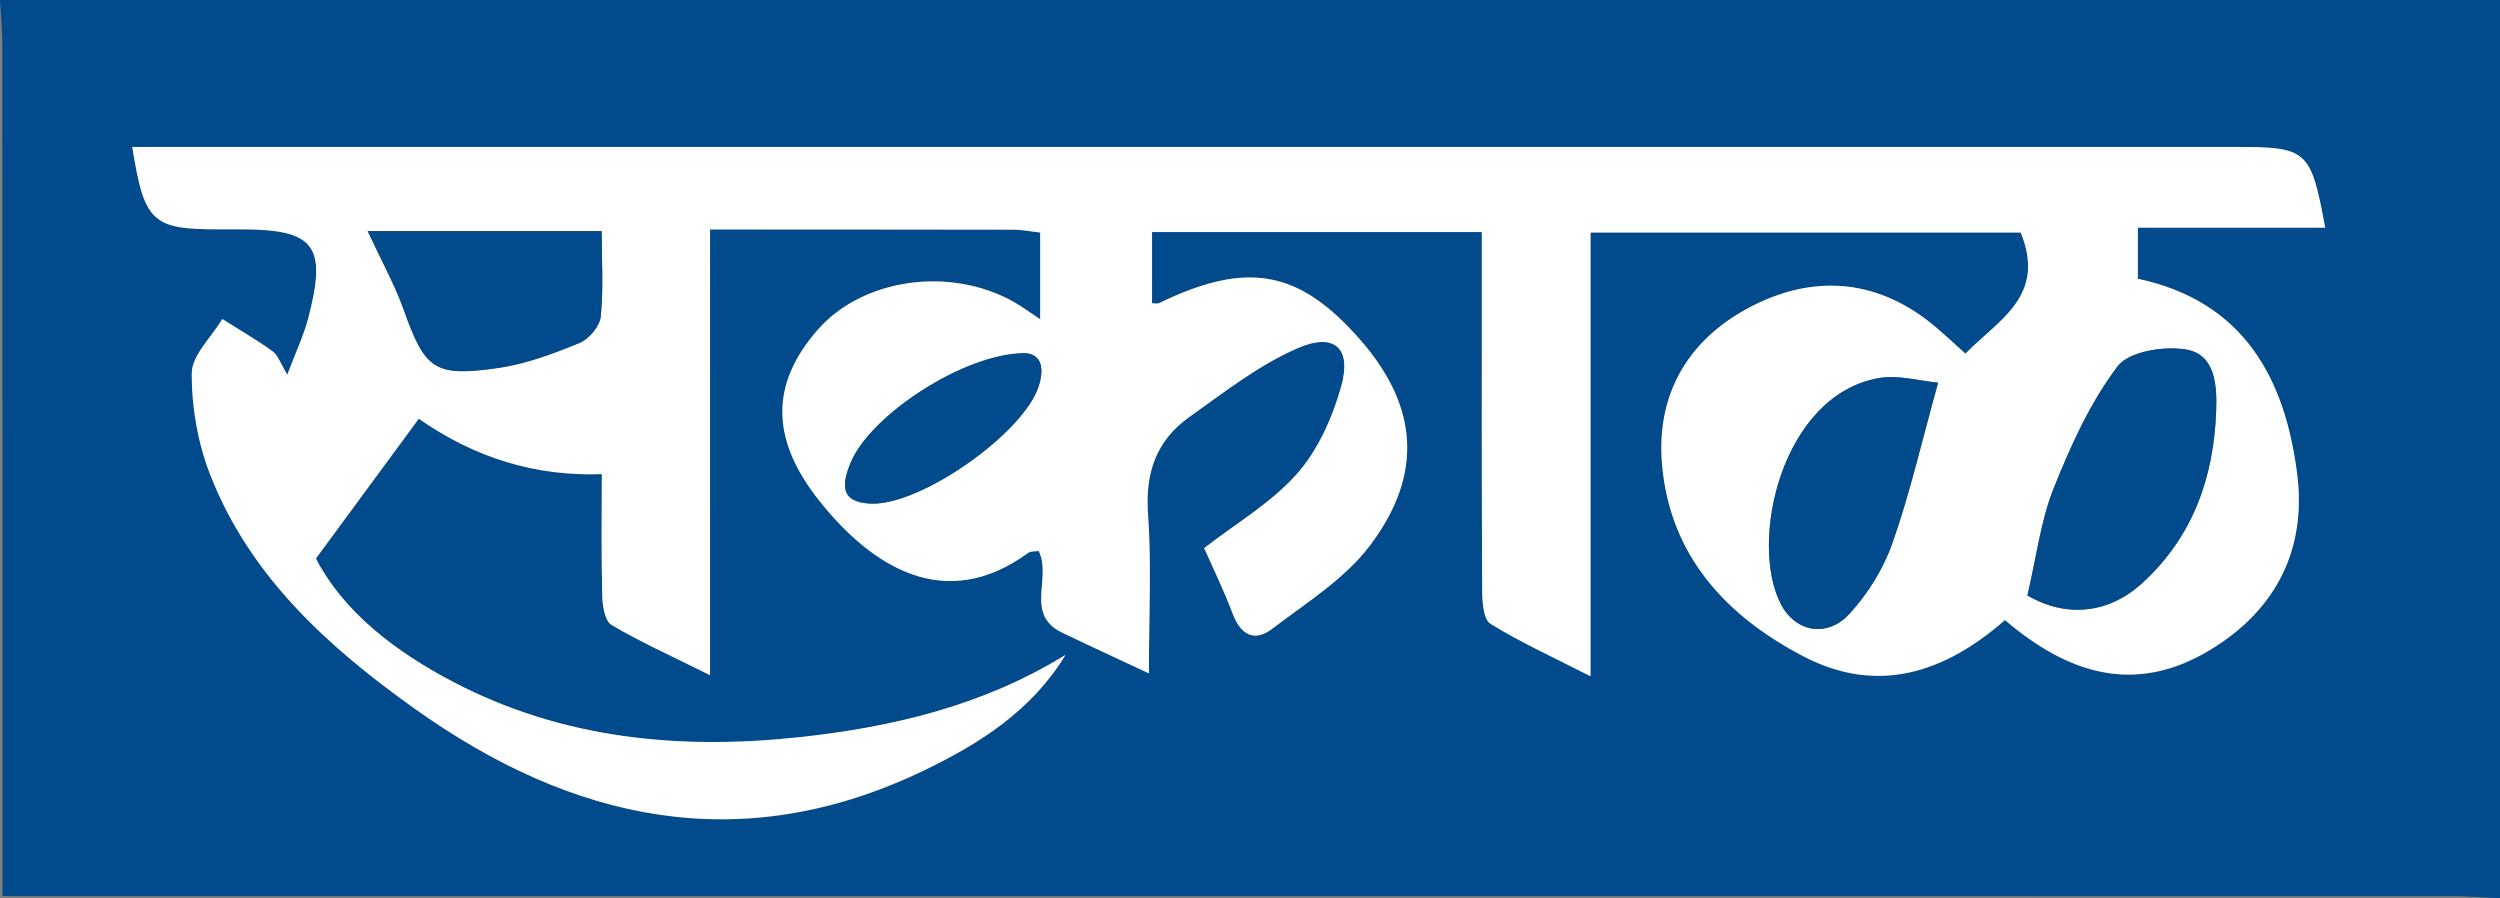 <?xml version="1.0" encoding="UTF-8"?>
<svg id="Layer_1" data-name="Layer 1" xmlns="http://www.w3.org/2000/svg" width="334" height="120.01" viewBox="0 0 334 120.01">
  <rect x="0" y="0" width="334" height="120.01" fill="#808080" stroke="none"/>
  <defs>
    <style>
      .cls-1 {
        fill: #014b8c;
      }

      .cls-2 {
        fill: #fff;
      }
    </style>
  </defs>
  <path class="cls-1" d="M0,0H334V120.01c-2.15-.1-4.3-.28-6.45-.28-106.91-.01-213.83-.01-320.74-.01-2.06,0-4.13,0-6.48,0,0-2.69,0-4.49,0-6.3,0-35.84,0-71.67-.02-107.51,0-1.97-.21-3.94-.32-5.91ZM212.49,31.09h57.49c3.48,8.56-3.07,11.72-7.39,16.19-1.49-1.34-2.69-2.47-3.95-3.54-7.39-6.25-15.76-7.16-24.16-3.02-8.58,4.22-13.26,11.59-12.42,21.36,1.05,12.17,8.52,20.21,18.85,25.61,9.92,5.18,18.9,2.23,26.96-4.83,8.41,7.19,17.39,10.08,27.48,3.95,8.82-5.36,12.83-13.49,11.55-23.5-1.63-12.79-7.16-23.03-21.28-26.04v-6.83h25.03c-1.92-10.4-2.37-10.78-12.02-10.78-91.72,0-183.43,0-275.15,0-1.9,0-3.79,0-5.8,0,1.6,10.05,2.66,11,11.52,11,1,0,1.99,0,2.99,0,9.89,0,11.55,2.15,8.99,11.92-.61,2.31-1.66,4.51-2.79,7.5-.94-1.55-1.25-2.61-1.96-3.12-2.16-1.55-4.47-2.89-6.72-4.31-1.45,2.41-4.06,4.82-4.08,7.25-.03,4.49,.79,9.25,2.43,13.46,5.3,13.63,15.78,23.09,27.35,31.34,21.04,15,43.49,20,67.87,8.33,7.55-3.61,14.54-8.04,19.08-15.51-11,6.78-23.16,9.67-35.7,11.01-15.97,1.7-31.54,.2-46.03-7.36-7.86-4.11-14.72-9.39-18.42-16.53,4.9-6.66,9.32-12.67,13.75-18.68q11.26,7.88,24.45,7.4c0,5.42-.08,10.84,.06,16.25,.03,1.35,.35,3.38,1.25,3.91,3.92,2.31,8.09,4.18,13.15,6.7V30.64c13.98,0,27.25,0,40.51,.02,1.12,0,2.24,.24,3.6,.39v11.59c-1.46-.96-2.5-1.75-3.62-2.37-8.54-4.74-20.13-3.05-26.1,3.77-6.26,7.15-6.42,14.53,.22,22.86,7.07,8.87,16.8,15.01,27.86,6.97,.41-.3,1.11-.22,1.45-.27,1.76,3.69-1.93,8.48,3.14,10.91,3.62,1.74,7.26,3.41,11.57,5.43,0-7.82,.37-14.61-.12-21.34-.39-5.47,1.13-9.78,5.49-12.88,4.67-3.32,9.31-6.96,14.5-9.22,4.94-2.15,7.25,0,5.83,5.09-1.16,4.16-3.09,8.5-5.91,11.69-3.41,3.86-8.1,6.59-12.4,9.93,1.21,2.75,2.67,5.71,3.82,8.79,1.06,2.83,2.92,3.78,5.26,1.99,4.55-3.47,9.68-6.65,13.04-11.1,7.26-9.61,6.41-18.71-1.26-27.49-8.18-9.36-15.1-10.62-26.88-4.92-.26,.12-.63,.02-.95,.03v-9.53h44.06c0,2.14,0,3.92,0,5.71,0,14.05-.03,28.1,.05,42.15,0,1.54,.16,3.89,1.11,4.48,3.96,2.47,8.26,4.41,13.36,7.01V31.09Z"/>
  <path class="cls-2" d="M212.49,31.09v59.26c-5.11-2.61-9.4-4.55-13.36-7.01-.95-.59-1.1-2.94-1.11-4.48-.08-14.05-.05-28.1-.05-42.15,0-1.79,0-3.57,0-5.71h-44.06c0,3.18,0,6.35,0,9.52,.32,0,.69,.1,.95-.02,11.78-5.7,18.7-4.44,26.88,4.92,7.67,8.78,8.53,17.88,1.26,27.49-3.36,4.45-8.49,7.63-13.04,11.1-2.34,1.79-4.2,.84-5.26-1.99-1.16-3.08-2.61-6.04-3.82-8.79,4.3-3.34,9-6.07,12.4-9.93,2.82-3.19,4.75-7.54,5.91-11.69,1.42-5.09-.89-7.24-5.83-5.09-5.2,2.26-9.83,5.89-14.5,9.22-4.36,3.1-5.88,7.41-5.49,12.88,.48,6.73,.12,13.52,.12,21.34-4.31-2.02-7.95-3.69-11.57-5.43-5.07-2.43-1.37-7.23-3.14-10.91-.34,.06-1.03-.03-1.45,.27-11.05,8.04-20.79,1.9-27.86-6.97-6.64-8.34-6.48-15.71-.22-22.86,5.97-6.82,17.56-8.51,26.1-3.77,1.12,.62,2.16,1.41,3.62,2.37v-11.59c-1.36-.15-2.48-.39-3.6-.39-13.27-.03-26.54-.02-40.51-.02v59.53c-5.06-2.52-9.24-4.39-13.15-6.7-.9-.53-1.22-2.56-1.25-3.91-.14-5.41-.06-10.83-.06-16.25q-13.19,.49-24.45-7.4c-4.43,6.02-8.85,12.02-13.75,18.68,3.7,7.14,10.56,12.42,18.42,16.53,14.49,7.56,30.06,9.06,46.03,7.36,12.55-1.34,24.7-4.22,35.7-11.01-4.53,7.46-11.52,11.89-19.08,15.51-24.38,11.67-46.84,6.66-67.87-8.33-11.58-8.25-22.06-17.71-27.35-31.34-1.63-4.2-2.46-8.96-2.43-13.46,.02-2.43,2.64-4.83,4.08-7.25,2.25,1.42,4.57,2.76,6.72,4.31,.71,.51,1.01,1.57,1.96,3.12,1.13-2.99,2.18-5.19,2.79-7.5,2.56-9.77,.89-11.92-8.99-11.92-1,0-1.99,0-2.99,0-8.86,0-9.92-.95-11.52-11,2,0,3.9,0,5.8,0,91.72,0,183.43,0,275.15,0,9.65,0,10.1,.38,12.02,10.78h-25.03v6.83c14.12,3.01,19.65,13.25,21.28,26.04,1.28,10.01-2.74,18.14-11.55,23.5-10.08,6.13-19.06,3.24-27.48-3.95-8.07,7.07-17.05,10.02-26.96,4.83-10.33-5.4-17.79-13.44-18.85-25.61-.84-9.77,3.84-17.13,12.42-21.36,8.4-4.14,16.78-3.23,24.16,3.02,1.26,1.07,2.46,2.2,3.95,3.54,4.32-4.47,10.87-7.63,7.39-16.19h-57.49Zm58.37,48.47c5.15,2.99,10.82,2.49,15.37-1.68,6.73-6.17,9.53-14.07,9.85-23,.13-3.48-.16-7.45-3.89-8.16-2.95-.56-7.76,.2-9.28,2.22-3.66,4.85-6.28,10.63-8.55,16.33-1.74,4.37-2.31,9.21-3.5,14.29Zm-11.92-28.44c-2.47-.22-5.32-1.07-7.94-.61-12.97,2.3-17.4,21.9-13.05,30.24,1.93,3.7,6.14,4.49,9.11,1.29,2.5-2.69,4.59-6.1,5.8-9.55,2.32-6.61,3.89-13.47,6.08-21.37ZM49.11,30.87c1.83,3.94,3.61,7.13,4.82,10.51,2.85,7.97,4.04,9.01,12.64,7.78,3.71-.53,7.35-1.91,10.84-3.34,1.26-.52,2.71-2.23,2.84-3.52,.38-3.7,.13-7.47,.13-11.43h-31.28Zm87.8,16.32c-8.14,.02-20.67,8.33-23.26,14.62-1.15,2.8-1.53,5.34,2.74,5.48,6.68,.23,20.31-9.38,22.36-15.63,.99-3.01-.03-4.41-1.84-4.47Z"/>
  <path class="cls-1" d="M270.86,79.56c1.2-5.08,1.76-9.92,3.5-14.29,2.27-5.7,4.88-11.48,8.55-16.33,1.52-2.01,6.33-2.77,9.28-2.22,3.73,.7,4.02,4.68,3.89,8.16-.32,8.94-3.12,16.84-9.85,23-4.55,4.17-10.22,4.66-15.37,1.68Z"/>
  <path class="cls-1" d="M258.93,51.12c-2.2,7.89-3.76,14.76-6.08,21.37-1.21,3.46-3.31,6.86-5.8,9.55-2.96,3.2-7.18,2.41-9.11-1.29-4.35-8.34,.08-27.94,13.05-30.24,2.62-.46,5.47,.39,7.94,.61Z"/>
  <path class="cls-1" d="M49.11,30.87h31.28c0,3.95,.25,7.72-.13,11.43-.13,1.29-1.58,3.01-2.84,3.52-3.49,1.43-7.14,2.8-10.84,3.34-8.6,1.24-9.79,.2-12.64-7.78-1.21-3.38-2.99-6.57-4.82-10.51Z"/>
  <path class="cls-1" d="M136.91,47.18c1.81,.06,2.83,1.46,1.84,4.47-2.05,6.25-15.68,15.86-22.36,15.63-4.27-.14-3.89-2.68-2.74-5.48,2.59-6.29,15.12-14.6,23.26-14.62Z"/>
</svg>